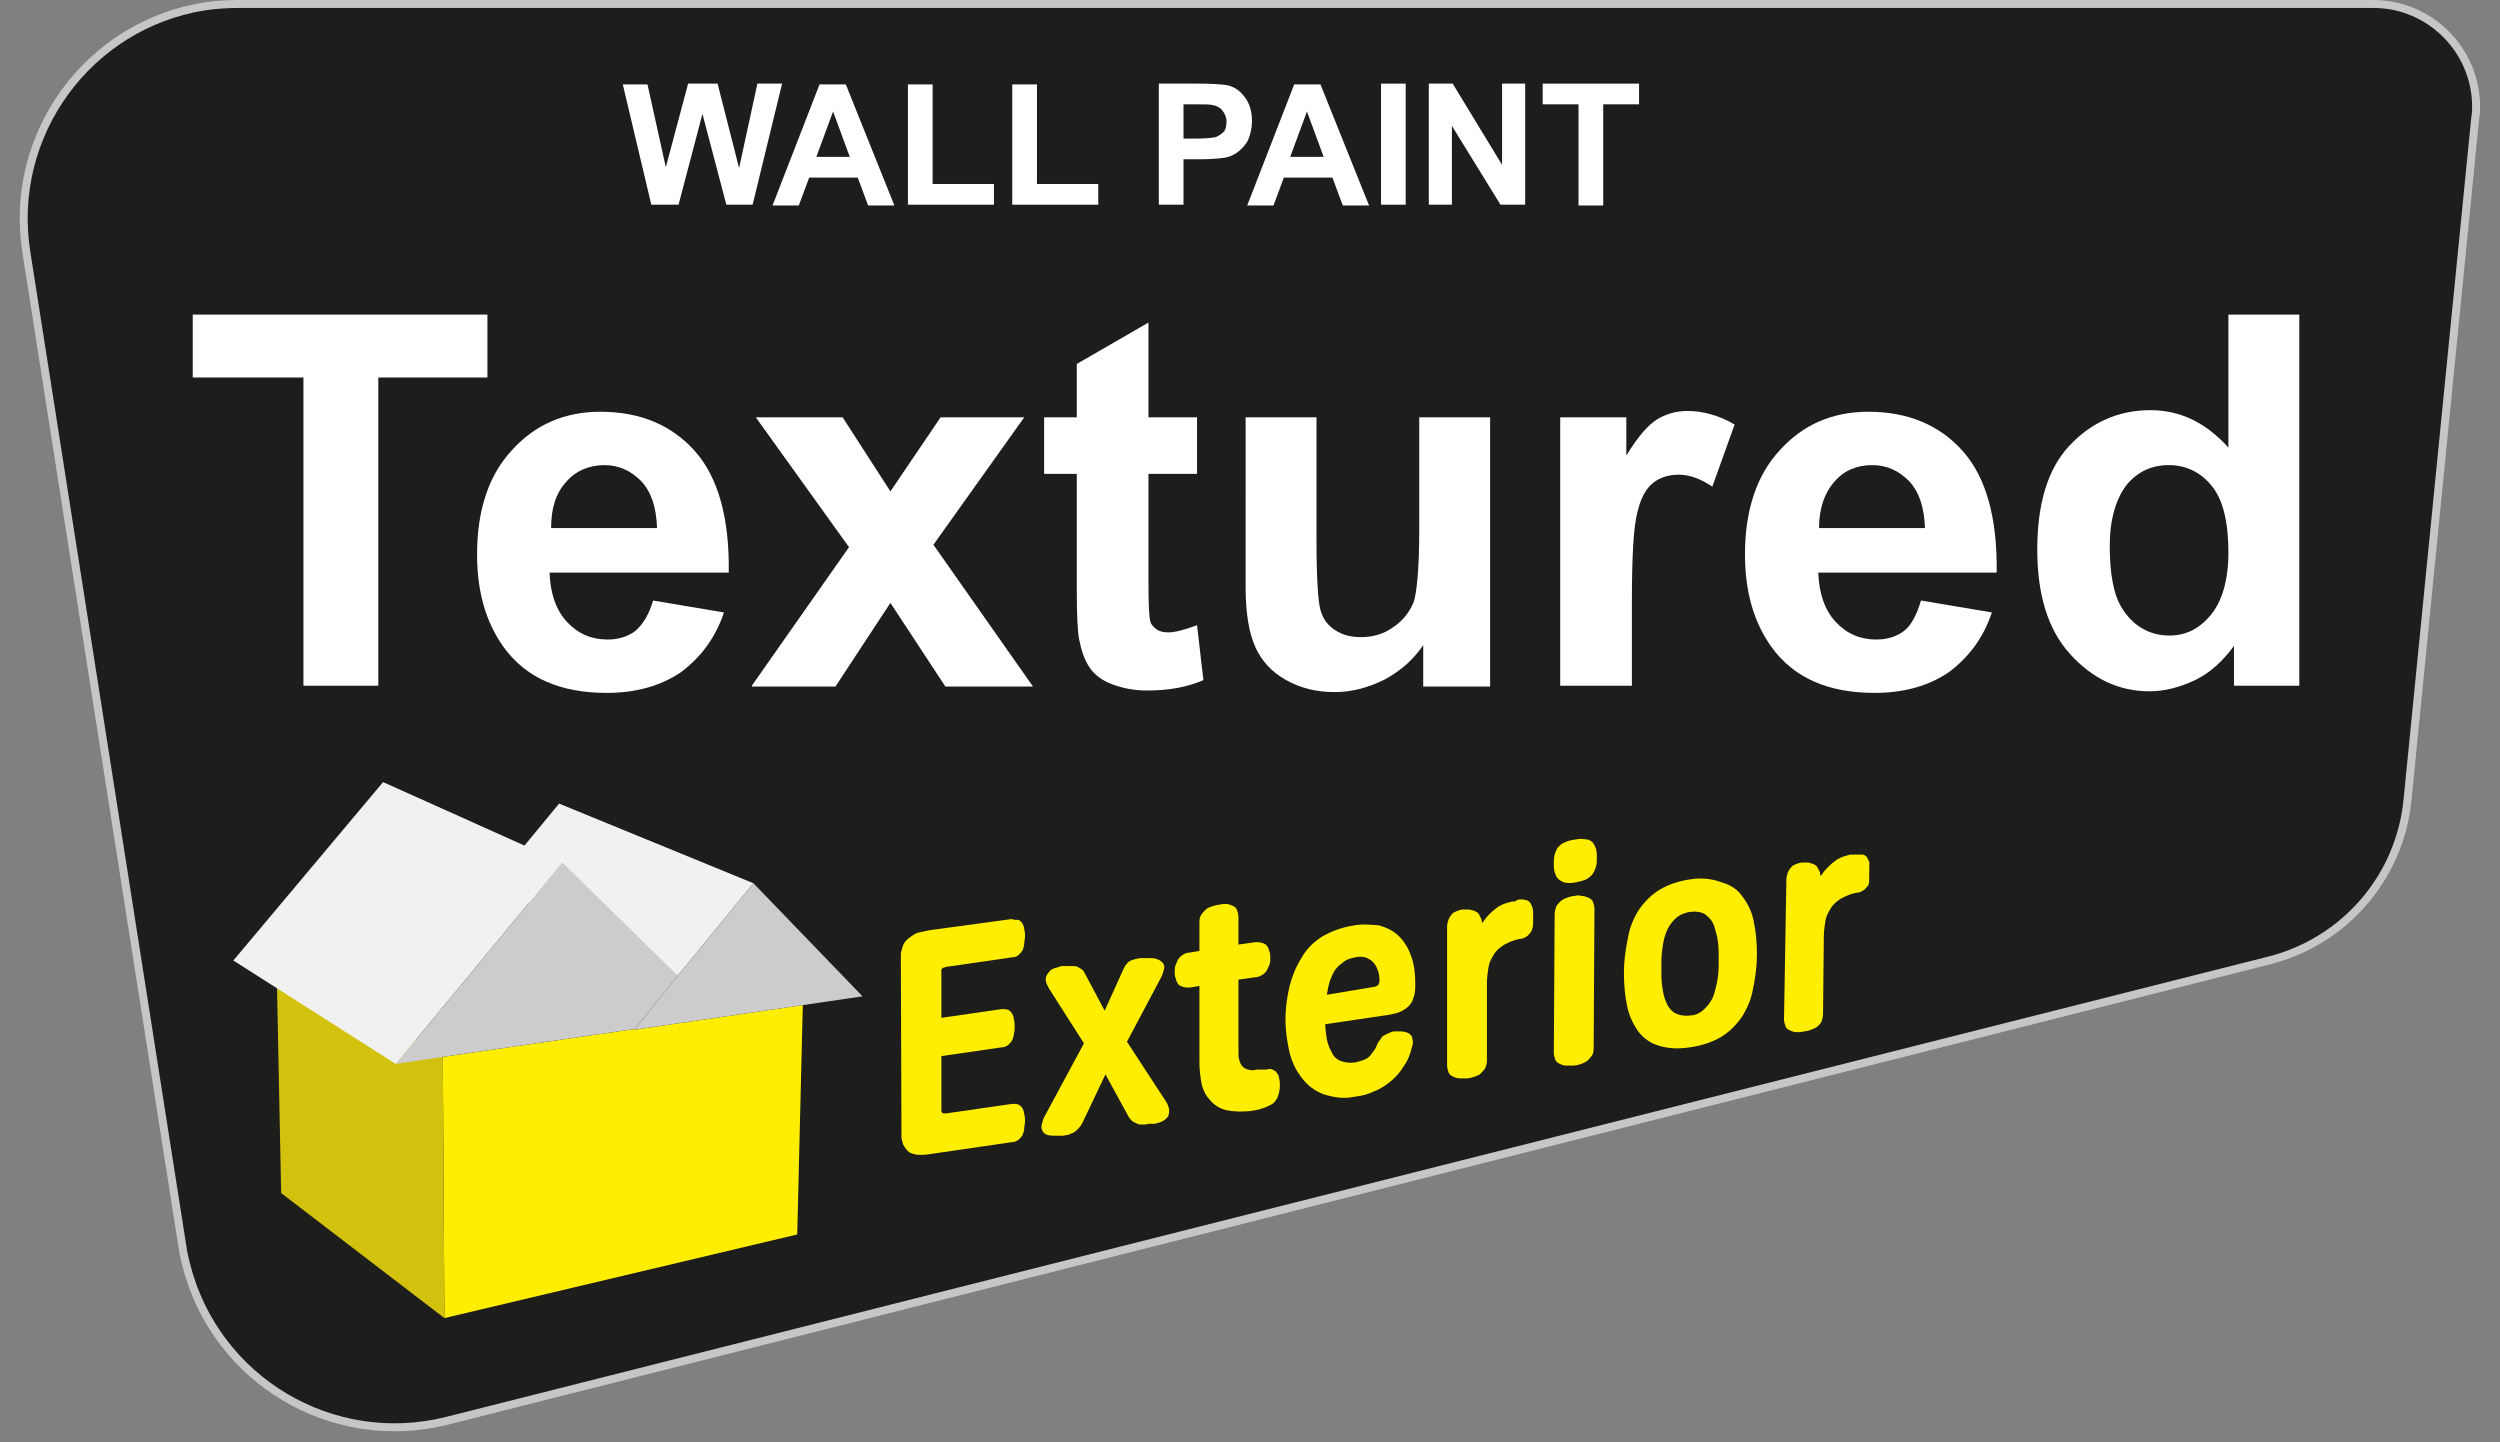 <?xml version="1.0" encoding="utf-8"?>
<!-- Generator: Adobe Illustrator 25.0.0, SVG Export Plug-In . SVG Version: 6.00 Build 0)  -->
<svg version="1.1" id="Слой_1" xmlns="http://www.w3.org/2000/svg" xmlns:xlink="http://www.w3.org/1999/xlink" x="0px" y="0px"
	 viewBox="0 0 313.9 181.1" style="enable-background:new 0 0 313.9 181.1;" xml:space="preserve">
<rect x="0" y="0" width="313.9" height="181.1" fill="#808080" stroke="none"/>
<style type="text/css">
	.st0{fill:#1D1D1B;stroke:#C6C6C6;stroke-miterlimit:10;}
	.st1{enable-background:new    ;}
	.st2{fill:#FFFFFF;}
	.st3{clip-path:url(#SVGID_2_);}
	.st4{fill:#FFEE00;}
	.st5{fill:#D2C10D;}
	.st6{fill:#F1F1F1;}
	.st7{fill:#CCCCCC;}
</style>
<path class="st0" d="M284.9,120.6L56.1,178.4c-14.4,3.6-29-5.1-32.7-19.5c-0.2-0.8-0.4-1.6-0.5-2.4L3.3,31.6
	C1,16.9,11.1,3.1,25.7,0.8c1.4-0.2,2.8-0.3,4.2-0.3H298c7.1,0,12.9,5.8,12.9,12.9c0,0.4,0,0.9-0.1,1.3l-8.5,85.6
	C301.4,110.1,294.4,118.2,284.9,120.6z"/>
<g class="st1">
	<path class="st2" d="M38.1,86.1V47.4H24.2v-7.9h37v7.9H47.5v38.7H38.1z"/>
	<path class="st2" d="M82,75.4l8.9,1.5c-1.1,3.3-3,5.7-5.4,7.5c-2.5,1.7-5.6,2.6-9.3,2.6c-5.9,0-10.2-1.9-13-5.8
		c-2.2-3.1-3.3-6.9-3.3-11.6c0-5.6,1.5-10,4.4-13.1c2.9-3.2,6.6-4.8,11.1-4.8c5,0,9,1.7,11.9,5c2.9,3.3,4.3,8.4,4.2,15.2H69
		c0.1,2.6,0.8,4.7,2.2,6.2c1.4,1.5,3.1,2.2,5.1,2.2c1.4,0,2.6-0.4,3.5-1.1C80.8,78.3,81.5,77.1,82,75.4z M82.5,66.3
		c-0.1-2.6-0.7-4.5-2-5.9c-1.3-1.3-2.8-2-4.6-2c-1.9,0-3.6,0.7-4.8,2.1c-1.3,1.4-1.9,3.3-1.9,5.8H82.5z"/>
	<path class="st2" d="M94.4,86.1l12.2-17.4L94.9,52.4h10.9l6,9.3l6.3-9.3h10.5l-11.4,16l12.5,17.8h-11l-6.9-10.5l-6.9,10.5H94.4z"/>
	<path class="st2" d="M150.3,52.4v7.1h-6.1v13.6c0,2.8,0.1,4.4,0.2,4.8c0.1,0.5,0.4,0.8,0.8,1.1c0.4,0.3,0.9,0.4,1.5,0.4
		c0.8,0,2-0.3,3.6-0.9l0.8,6.9c-2.1,0.9-4.4,1.3-7.1,1.3c-1.6,0-3.1-0.3-4.4-0.8c-1.3-0.5-2.2-1.2-2.8-2.1c-0.6-0.9-1-2-1.3-3.5
		c-0.2-1-0.3-3.1-0.3-6.3V59.5h-4.1v-7.1h4.1v-6.7l9-5.2v11.9H150.3z"/>
	<path class="st2" d="M178.7,86.1v-5.1c-1.2,1.8-2.8,3.2-4.8,4.3c-2,1-4.1,1.6-6.3,1.6c-2.3,0-4.3-0.5-6.1-1.5
		c-1.8-1-3.1-2.4-3.9-4.2c-0.8-1.8-1.2-4.3-1.2-7.5V52.4h8.9v15.5c0,4.7,0.2,7.7,0.5,8.7c0.3,1.1,0.9,1.9,1.8,2.5
		c0.9,0.6,2,0.9,3.3,0.9c1.5,0,2.9-0.4,4.1-1.3c1.2-0.8,2-1.9,2.5-3.1c0.4-1.2,0.7-4.3,0.7-9.1V52.4h8.9v33.8H178.7z"/>
	<path class="st2" d="M204.8,86.1h-8.9V52.4h8.3v4.8c1.4-2.3,2.7-3.8,3.8-4.5c1.1-0.7,2.4-1.1,3.9-1.1c2,0,4,0.6,5.9,1.7l-2.8,7.8
		c-1.5-1-2.9-1.5-4.2-1.5c-1.2,0-2.3,0.3-3.2,1c-0.9,0.7-1.6,1.9-2,3.7c-0.5,1.8-0.7,5.6-0.7,11.3V86.1z"/>
	<path class="st2" d="M241.2,75.4l8.9,1.5c-1.1,3.3-3,5.7-5.4,7.5c-2.5,1.7-5.6,2.6-9.3,2.6c-5.9,0-10.2-1.9-13-5.8
		c-2.2-3.1-3.3-6.9-3.3-11.6c0-5.6,1.5-10,4.4-13.1c2.9-3.2,6.6-4.8,11.1-4.8c5,0,9,1.7,11.9,5c2.9,3.3,4.3,8.4,4.2,15.2h-22.4
		c0.1,2.6,0.8,4.7,2.2,6.2s3.1,2.2,5.1,2.2c1.4,0,2.6-0.4,3.5-1.1S240.7,77.1,241.2,75.4z M241.7,66.3c-0.1-2.6-0.7-4.5-2-5.9
		c-1.3-1.3-2.8-2-4.6-2c-2,0-3.6,0.7-4.8,2.1s-1.9,3.3-1.9,5.8H241.7z"/>
	<path class="st2" d="M288.8,86.1h-8.3v-5c-1.4,1.9-3,3.4-4.9,4.3s-3.8,1.4-5.7,1.4c-3.9,0-7.2-1.6-10-4.7
		c-2.8-3.1-4.1-7.5-4.1-13.1c0-5.7,1.3-10.1,4-13s6.1-4.5,10.2-4.5c3.8,0,7,1.6,9.8,4.7V39.5h8.9V86.1z M264.9,68.5
		c0,3.6,0.5,6.2,1.5,7.8c1.4,2.3,3.5,3.5,6,3.5c2.1,0,3.8-0.9,5.2-2.6c1.4-1.7,2.2-4.4,2.2-7.8c0-3.9-0.7-6.7-2.1-8.4
		c-1.4-1.7-3.2-2.6-5.4-2.6c-2.1,0-3.9,0.8-5.3,2.5C265.7,62.6,264.9,65.2,264.9,68.5z"/>
</g>
<g class="st1">
	<path class="st2" d="M81.8,25.8l-3.6-15.2h3.1L83.6,21l2.8-10.5h3.7l2.7,10.6l2.3-10.6h3.1l-3.7,15.2h-3.3l-3-11.4l-3,11.4H81.8z"
		/>
	<path class="st2" d="M112.3,25.8H109l-1.3-3.5h-6.1l-1.3,3.5H97l5.9-15.2h3.3L112.3,25.8z M106.7,19.7l-2.1-5.7l-2.1,5.7H106.7z"/>
	<path class="st2" d="M114,25.8V10.6h3.1v12.5h7.7v2.6H114z"/>
	<path class="st2" d="M127.1,25.8V10.6h3.1v12.5h7.7v2.6H127.1z"/>
	<path class="st2" d="M145.5,25.8V10.5h4.9c1.9,0,3.1,0.1,3.7,0.2c0.9,0.2,1.6,0.7,2.2,1.5s0.9,1.8,0.9,3c0,0.9-0.2,1.7-0.5,2.4
		c-0.3,0.6-0.8,1.1-1.3,1.5s-1.1,0.6-1.6,0.7c-0.7,0.1-1.8,0.2-3.2,0.2h-2v5.7H145.5z M148.6,13.1v4.3h1.7c1.2,0,2-0.1,2.4-0.2
		c0.4-0.2,0.7-0.4,1-0.7c0.2-0.3,0.3-0.7,0.3-1.2c0-0.6-0.2-1-0.5-1.4c-0.3-0.4-0.7-0.6-1.2-0.7c-0.4-0.1-1.1-0.1-2.2-0.1H148.6z"/>
	<path class="st2" d="M171.9,25.8h-3.3l-1.3-3.5h-6.1l-1.3,3.5h-3.3l5.9-15.2h3.3L171.9,25.8z M166.2,19.7l-2.1-5.7l-2.1,5.7H166.2z
		"/>
	<path class="st2" d="M173.4,25.8V10.5h3.1v15.2H173.4z"/>
	<path class="st2" d="M179.4,25.8V10.5h3l6.2,10.2V10.5h2.9v15.2h-3.1l-6.1-9.9v9.9H179.4z"/>
	<path class="st2" d="M198.2,25.8V13.1h-4.5v-2.6h12.1v2.6h-4.5v12.7H198.2z"/>
</g>
<g>
	<g>
		<defs>
			<polygon id="SVGID_1_" points="113.2,145.9 113.1,117.1 234.8,100.3 234.5,128.5 			"/>
		</defs>
		<clipPath id="SVGID_2_">
			<use xlink:href="#SVGID_1_"  style="overflow:visible;"/>
		</clipPath>
		<g class="st3">
			<path class="st4" d="M127,115.4l-10.3,1.4c-0.5,0.1-0.9,0.2-1.4,0.3c-0.4,0.1-0.8,0.4-1.2,0.7c-0.4,0.3-0.7,0.7-0.8,1.2
				c-0.2,0.6-0.3,1.2-0.3,1.9l0.1,21c0,0.6,0.1,1.2,0.3,1.8c0.2,0.4,0.5,0.8,0.8,1c0.4,0.2,0.8,0.3,1.2,0.3c0.5,0,0.9,0,1.4-0.1
				l10.3-1.5c0.3,0,0.5-0.1,0.8-0.3c0.2-0.2,0.4-0.4,0.5-0.6c0.1-0.3,0.2-0.5,0.2-0.8c0-0.3,0.1-0.6,0.1-0.9c0-0.3,0-0.6-0.1-0.9
				c0-0.3-0.1-0.5-0.2-0.7c-0.1-0.2-0.3-0.4-0.5-0.5c-0.2-0.1-0.5-0.1-0.8-0.1l-8.3,1.2c-0.1,0-0.2,0-0.3,0c-0.1,0-0.1,0-0.2-0.1
				c-0.1-0.1-0.1-0.1-0.1-0.2c0-0.1,0-0.2,0-0.3v-6.6l7.6-1.1c0.3,0,0.5-0.1,0.8-0.3c0.2-0.2,0.4-0.4,0.5-0.6
				c0.1-0.3,0.2-0.5,0.2-0.8c0.1-0.3,0.1-0.6,0.1-0.9c0-0.3,0-0.6-0.1-0.9c0-0.3-0.1-0.5-0.2-0.7c-0.1-0.2-0.3-0.4-0.5-0.5
				c-0.2-0.1-0.5-0.1-0.8-0.1l-7.6,1.1v-5.7c0-0.1,0-0.2,0-0.3c0-0.1,0.1-0.2,0.1-0.2c0.1-0.1,0.1-0.1,0.2-0.1
				c0.1,0,0.2-0.1,0.3-0.1l8.3-1.2c0.3,0,0.6-0.1,0.8-0.3c0.2-0.2,0.4-0.4,0.5-0.6c0.1-0.3,0.2-0.5,0.2-0.8c0-0.3,0.1-0.6,0.1-0.9
				c0-0.3,0-0.6-0.1-0.9c0-0.3-0.1-0.5-0.2-0.7c-0.1-0.2-0.3-0.4-0.5-0.5C127.6,115.5,127.3,115.5,127,115.4"/>
			<path class="st4" d="M143.2,120.3c-0.2,0-0.4,0.1-0.6,0.1c-0.2,0.1-0.4,0.1-0.6,0.2c-0.2,0.1-0.4,0.2-0.5,0.4
				c-0.2,0.2-0.3,0.4-0.4,0.6l-2.4,5.3l-2.5-4.7c-0.1-0.2-0.2-0.4-0.4-0.5c-0.1-0.1-0.3-0.2-0.5-0.3c-0.2-0.1-0.4-0.1-0.6-0.1
				c-0.2,0-0.4,0-0.6,0h-0.2h-0.2h-0.2h-0.2c-0.3,0.1-0.7,0.2-1,0.3c-0.3,0.1-0.5,0.3-0.7,0.6c-0.2,0.2-0.3,0.5-0.3,0.8
				c0,0.4,0.2,0.7,0.4,1.1l4.4,6.9l-4.9,9.1c-0.2,0.3-0.3,0.7-0.4,1.1c-0.1,0.3,0,0.6,0.1,0.8c0.1,0.2,0.3,0.4,0.6,0.5
				c0.4,0.1,0.7,0.1,1.1,0.1h0.2h0.2h0.2h0.2c0.2,0,0.5-0.1,0.7-0.1c0.2-0.1,0.5-0.2,0.7-0.3c0.2-0.1,0.4-0.3,0.6-0.5
				c0.2-0.2,0.4-0.5,0.5-0.7l2.9-6.1l2.9,5.3c0.1,0.2,0.3,0.4,0.5,0.6c0.2,0.1,0.4,0.2,0.6,0.3c0.2,0.1,0.4,0.1,0.7,0.1
				c0.2,0,0.5,0,0.7-0.1h0.2h0.2h0.2h0.2c0.4-0.1,0.8-0.2,1.1-0.4c0.3-0.2,0.5-0.4,0.6-0.6c0.1-0.3,0.1-0.6,0.1-0.8
				c-0.1-0.4-0.2-0.7-0.4-1l-4.9-7.5l4.3-8.1c0.2-0.4,0.3-0.8,0.4-1.2c0-0.3-0.1-0.5-0.3-0.7c-0.2-0.2-0.4-0.3-0.7-0.4
				c-0.3-0.1-0.7-0.1-1-0.1h-0.2h-0.2h-0.2h-0.2"/>
			<path class="st4" d="M153.1,113.6c-0.3,0-0.6,0.1-0.9,0.2c-0.3,0.1-0.6,0.2-0.8,0.4c-0.2,0.2-0.4,0.4-0.6,0.7
				c-0.2,0.3-0.2,0.7-0.2,1v3.5l-1.2,0.2c-0.3,0-0.6,0.1-0.9,0.3c-0.2,0.1-0.4,0.3-0.6,0.6c-0.1,0.2-0.2,0.5-0.3,0.7
				c-0.1,0.3-0.1,0.5-0.1,0.8c0,0.3,0,0.5,0.1,0.8c0.1,0.2,0.1,0.5,0.3,0.7c0.1,0.2,0.3,0.3,0.6,0.4c0.3,0.1,0.6,0.1,0.9,0.1
				l1.2-0.2v9.5c0,1,0.1,1.9,0.3,2.9c0.2,0.8,0.6,1.5,1.1,2c0.5,0.6,1.2,1,2,1.2c1,0.2,2,0.2,3,0.1c0.5-0.1,0.9-0.1,1.4-0.3
				c0.4-0.1,0.8-0.3,1.2-0.5c0.4-0.2,0.6-0.5,0.8-0.9c0.2-0.5,0.3-1,0.3-1.5c0-0.3,0-0.6-0.1-0.9c0-0.2-0.1-0.5-0.3-0.7
				c-0.1-0.2-0.3-0.3-0.5-0.4c-0.3-0.1-0.5-0.1-0.8,0h-0.1h-0.1h-0.1h-0.1h-0.2h-0.2H158h-0.2c-0.4,0.1-0.7,0.1-1.1,0
				c-0.3-0.1-0.5-0.2-0.7-0.4c-0.2-0.2-0.3-0.5-0.4-0.8c-0.1-0.3-0.1-0.7-0.1-1.1V123l2.1-0.3c0.3,0,0.6-0.1,0.9-0.3
				c0.2-0.1,0.4-0.3,0.6-0.6c0.1-0.2,0.2-0.5,0.3-0.7c0.1-0.3,0.1-0.5,0.1-0.8c0-0.3,0-0.5-0.1-0.8c-0.1-0.2-0.1-0.5-0.3-0.7
				c-0.1-0.2-0.3-0.3-0.6-0.4c-0.3-0.1-0.6-0.1-0.9-0.1l-2.1,0.3v-3.5c0-0.3-0.1-0.6-0.2-0.9c-0.1-0.2-0.3-0.4-0.6-0.5
				c-0.2-0.1-0.5-0.2-0.8-0.2C153.7,113.5,153.4,113.5,153.1,113.6"/>
			<path class="st4" d="M166.6,124.9c0.1-0.6,0.2-1.2,0.4-1.8c0.2-0.5,0.4-1,0.7-1.4c0.3-0.4,0.7-0.7,1.1-1c0.4-0.3,0.9-0.4,1.4-0.5
				c0.4-0.1,0.8-0.1,1.2,0c0.3,0.1,0.7,0.3,0.9,0.5c0.3,0.3,0.5,0.6,0.6,0.9c0.2,0.4,0.3,0.9,0.3,1.3c0,0.1,0,0.3,0,0.4
				c0,0.1-0.1,0.2-0.1,0.3c-0.1,0.1-0.1,0.1-0.2,0.2c-0.1,0-0.2,0.1-0.3,0.1L166.6,124.9 M170,116.2c-1.4,0.2-2.8,0.7-4,1.4
				c-1.1,0.7-2,1.6-2.6,2.7c-0.7,1.1-1.2,2.4-1.5,3.6c-0.3,1.3-0.5,2.7-0.5,4.1c0,1.4,0.2,2.7,0.5,4.1c0.3,1.2,0.8,2.3,1.6,3.3
				c0.7,0.9,1.6,1.6,2.7,2c1.3,0.4,2.6,0.6,3.9,0.3c0.9-0.1,1.7-0.3,2.5-0.7c0.8-0.3,1.5-0.8,2.1-1.3c0.6-0.5,1.2-1.2,1.6-1.9
				c0.5-0.7,0.8-1.5,1-2.4c0.1-0.2,0.1-0.4,0.1-0.6c0-0.2-0.1-0.4-0.1-0.6c-0.1-0.2-0.3-0.4-0.5-0.5c-0.3-0.1-0.6-0.2-0.9-0.2h-0.4
				h-0.2h-0.2c-0.2,0-0.5,0.1-0.7,0.2c-0.2,0.1-0.4,0.2-0.6,0.3c-0.2,0.1-0.3,0.2-0.4,0.4c-0.1,0.1-0.2,0.3-0.3,0.4
				c-0.2,0.3-0.3,0.7-0.5,1c-0.2,0.3-0.4,0.5-0.6,0.8c-0.2,0.2-0.5,0.4-0.8,0.5c-0.3,0.1-0.7,0.2-1,0.3h-0.1c-0.6,0.1-1.3,0-1.8-0.2
				c-0.5-0.2-0.9-0.6-1.1-1.1c-0.3-0.5-0.5-1.1-0.6-1.6c-0.1-0.6-0.2-1.3-0.2-1.9l8.1-1.2c0.5-0.1,1-0.2,1.4-0.4
				c0.4-0.2,0.7-0.4,1-0.7c0.3-0.3,0.5-0.7,0.6-1.1c0.2-0.5,0.2-1.1,0.2-1.7c0-1.1-0.1-2.3-0.5-3.4c-0.3-0.9-0.8-1.8-1.5-2.5
				c-0.7-0.7-1.5-1.1-2.5-1.4C172.2,116.1,171,116,170,116.2"/>
			<path class="st4" d="M190.2,113.2h-0.1H190h-0.1h-0.1c-0.3,0.1-0.7,0.2-1,0.3c-0.4,0.2-0.7,0.3-1,0.6c-0.3,0.2-0.6,0.5-0.9,0.8
				c-0.3,0.3-0.5,0.6-0.8,1l-0.1-0.5c-0.1-0.2-0.2-0.4-0.3-0.6c-0.1-0.2-0.3-0.3-0.5-0.4c-0.2-0.1-0.4-0.1-0.7-0.2
				c-0.3,0-0.5,0-0.8,0c-0.3,0-0.5,0.1-0.8,0.2c-0.2,0.1-0.5,0.2-0.6,0.4c-0.2,0.2-0.3,0.4-0.4,0.6c-0.1,0.3-0.2,0.6-0.2,0.9v17.5
				c0,0.3,0.1,0.6,0.2,0.9c0.1,0.2,0.3,0.4,0.6,0.5c0.2,0.1,0.5,0.2,0.8,0.2c0.3,0,0.6,0,0.9,0c0.3,0,0.6-0.1,0.9-0.2
				c0.3-0.1,0.6-0.2,0.8-0.4c0.2-0.2,0.4-0.4,0.6-0.7c0.1-0.3,0.2-0.6,0.2-0.9v-9.8c0-0.7,0.1-1.3,0.2-2c0.1-0.6,0.4-1.1,0.7-1.6
				c0.3-0.5,0.8-0.9,1.3-1.2c0.6-0.3,1.2-0.6,1.9-0.7c0.4,0,0.7-0.2,1-0.4c0.2-0.2,0.4-0.4,0.5-0.6c0.1-0.3,0.2-0.6,0.2-0.9
				c0-0.3,0-0.7,0-1.2c0-0.3,0-0.6-0.1-0.9c-0.1-0.2-0.2-0.5-0.3-0.6c-0.2-0.2-0.4-0.3-0.6-0.3c-0.3-0.1-0.7-0.1-1,0"/>
			<path class="st4" d="M197.7,112.5c-0.3,0-0.6,0.1-0.9,0.2c-0.3,0.1-0.5,0.2-0.8,0.4c-0.2,0.2-0.4,0.4-0.6,0.7
				c-0.1,0.3-0.2,0.7-0.2,1l-0.1,17.4c0,0.3,0.1,0.6,0.2,0.9c0.1,0.2,0.3,0.4,0.6,0.5c0.2,0.1,0.5,0.2,0.8,0.2c0.3,0,0.6,0,0.9,0
				c0.3,0,0.6-0.1,0.9-0.2c0.3-0.1,0.5-0.2,0.8-0.4c0.2-0.2,0.4-0.4,0.6-0.7c0.2-0.3,0.2-0.7,0.2-1l0.1-17.4c0-0.3-0.1-0.6-0.2-0.9
				c-0.1-0.2-0.3-0.4-0.6-0.5c-0.2-0.1-0.5-0.2-0.8-0.2C198.3,112.4,198,112.4,197.7,112.5 M197.7,105.4c-0.5,0.1-0.9,0.2-1.3,0.4
				c-0.3,0.1-0.6,0.4-0.8,0.6c-0.2,0.3-0.3,0.6-0.4,0.9c-0.1,0.4-0.1,0.7-0.1,1.1c0,0.4,0,0.7,0.1,1.1c0.1,0.3,0.2,0.6,0.4,0.8
				c0.2,0.2,0.5,0.4,0.8,0.5c0.5,0.1,0.9,0.1,1.4,0c0.5-0.1,0.9-0.2,1.4-0.4c0.3-0.2,0.6-0.4,0.8-0.7c0.2-0.3,0.3-0.6,0.4-0.9
				c0.1-0.4,0.1-0.7,0.1-1.1c0-0.4,0-0.7-0.1-1.1c-0.1-0.3-0.2-0.5-0.4-0.8c-0.2-0.2-0.5-0.4-0.8-0.4
				C198.5,105.3,198.1,105.3,197.7,105.4"/>
			<path class="st4" d="M212.2,127.5c-0.6,0.1-1.3,0-1.9-0.3c-0.5-0.3-0.9-0.8-1.1-1.4c-0.3-0.6-0.4-1.3-0.5-2
				c-0.1-0.7-0.1-1.5-0.1-2.2c0-0.8,0-1.5,0.1-2.3c0.1-0.7,0.2-1.5,0.5-2.2c0.2-0.6,0.6-1.2,1.1-1.7c0.5-0.5,1.2-0.8,1.9-0.9
				c0.7-0.1,1.4,0,1.9,0.3c0.5,0.4,0.9,0.8,1.1,1.4c0.2,0.6,0.4,1.3,0.5,2c0.1,0.7,0.1,1.5,0.1,2.2c0,0.8,0,1.5-0.1,2.3
				c-0.1,0.7-0.3,1.5-0.5,2.2c-0.2,0.6-0.6,1.2-1.1,1.7C213.5,127.2,212.9,127.5,212.2,127.5 M212.3,110.4c-1.4,0.2-2.7,0.6-3.9,1.3
				c-1,0.6-1.9,1.5-2.6,2.5c-0.7,1.1-1.2,2.3-1.4,3.6c-0.3,1.4-0.5,2.9-0.5,4.3c0,1.4,0.1,2.8,0.4,4.2c0.2,1.1,0.7,2.2,1.4,3.2
				c0.6,0.8,1.5,1.5,2.6,1.8c1.3,0.4,2.6,0.4,3.9,0.2c1.4-0.2,2.7-0.6,3.9-1.3c1-0.6,1.9-1.5,2.6-2.5c0.7-1.1,1.2-2.3,1.4-3.5
				c0.3-1.4,0.5-2.9,0.5-4.3c0-1.4-0.1-2.8-0.4-4.2c-0.2-1.1-0.7-2.2-1.4-3.1c-0.6-0.9-1.5-1.5-2.6-1.8
				C214.9,110.3,213.6,110.2,212.3,110.4"/>
			<path class="st4" d="M232.7,107.3h-0.1h-0.1h-0.1h-0.1c-0.3,0.1-0.7,0.2-1,0.3c-0.4,0.2-0.7,0.3-1,0.6c-0.3,0.2-0.6,0.5-0.9,0.8
				c-0.3,0.3-0.5,0.6-0.8,1l-0.1-0.5c-0.1-0.2-0.2-0.4-0.3-0.6c-0.1-0.2-0.3-0.3-0.5-0.4c-0.2-0.1-0.4-0.1-0.6-0.2
				c-0.3,0-0.5,0-0.8,0c-0.3,0-0.5,0.1-0.8,0.2c-0.2,0.1-0.5,0.2-0.6,0.4c-0.2,0.2-0.3,0.4-0.4,0.6c-0.1,0.3-0.2,0.6-0.2,0.9
				L224,128c0,0.3,0.1,0.6,0.2,0.9c0.1,0.2,0.3,0.4,0.6,0.5c0.2,0.1,0.5,0.2,0.8,0.2c0.3,0,0.6,0,0.9-0.1c0.3,0,0.6-0.1,0.9-0.2
				c0.3-0.1,0.5-0.2,0.8-0.4c0.2-0.2,0.4-0.4,0.5-0.6c0.1-0.3,0.2-0.6,0.2-1l0.1-9.7c0-0.7,0.1-1.3,0.2-2c0.1-0.6,0.4-1.1,0.7-1.6
				c0.3-0.5,0.8-0.9,1.3-1.2c0.6-0.3,1.2-0.6,1.9-0.7c0.4,0,0.7-0.2,1-0.4c0.2-0.2,0.4-0.4,0.5-0.6c0.1-0.3,0.2-0.6,0.2-0.9
				c0-0.3,0-0.7,0-1.1c0-0.3,0-0.6-0.1-0.9c-0.1-0.2-0.2-0.4-0.3-0.6c-0.2-0.2-0.4-0.3-0.6-0.3C233.3,107.3,233,107.3,232.7,107.3"
				/>
		</g>
	</g>
</g>
<g>
	<polygon class="st4" points="79.7,129.2 79.6,129.3 100.8,126.2 100.1,155 55.8,165.5 55.6,132.7 	"/>
	<polygon class="st5" points="55.8,165.5 35.3,149.8 34.7,119.9 55.6,132.7 	"/>
</g>
<polygon class="st6" points="85.1,122.5 61.7,111.2 70.2,100.9 94.6,110.9 "/>
<polygon class="st7" points="94.6,110.9 108.3,125.1 100.8,126.2 79.6,129.3 79.7,129.2 85.1,122.5 "/>
<polygon class="st6" points="49.7,133.6 29.3,120.6 48.1,98.2 70.6,108.3 "/>
<polygon class="st7" points="70.6,108.3 85.1,122.5 79.7,129.2 55.6,132.7 49.7,133.6 "/>
</svg>
